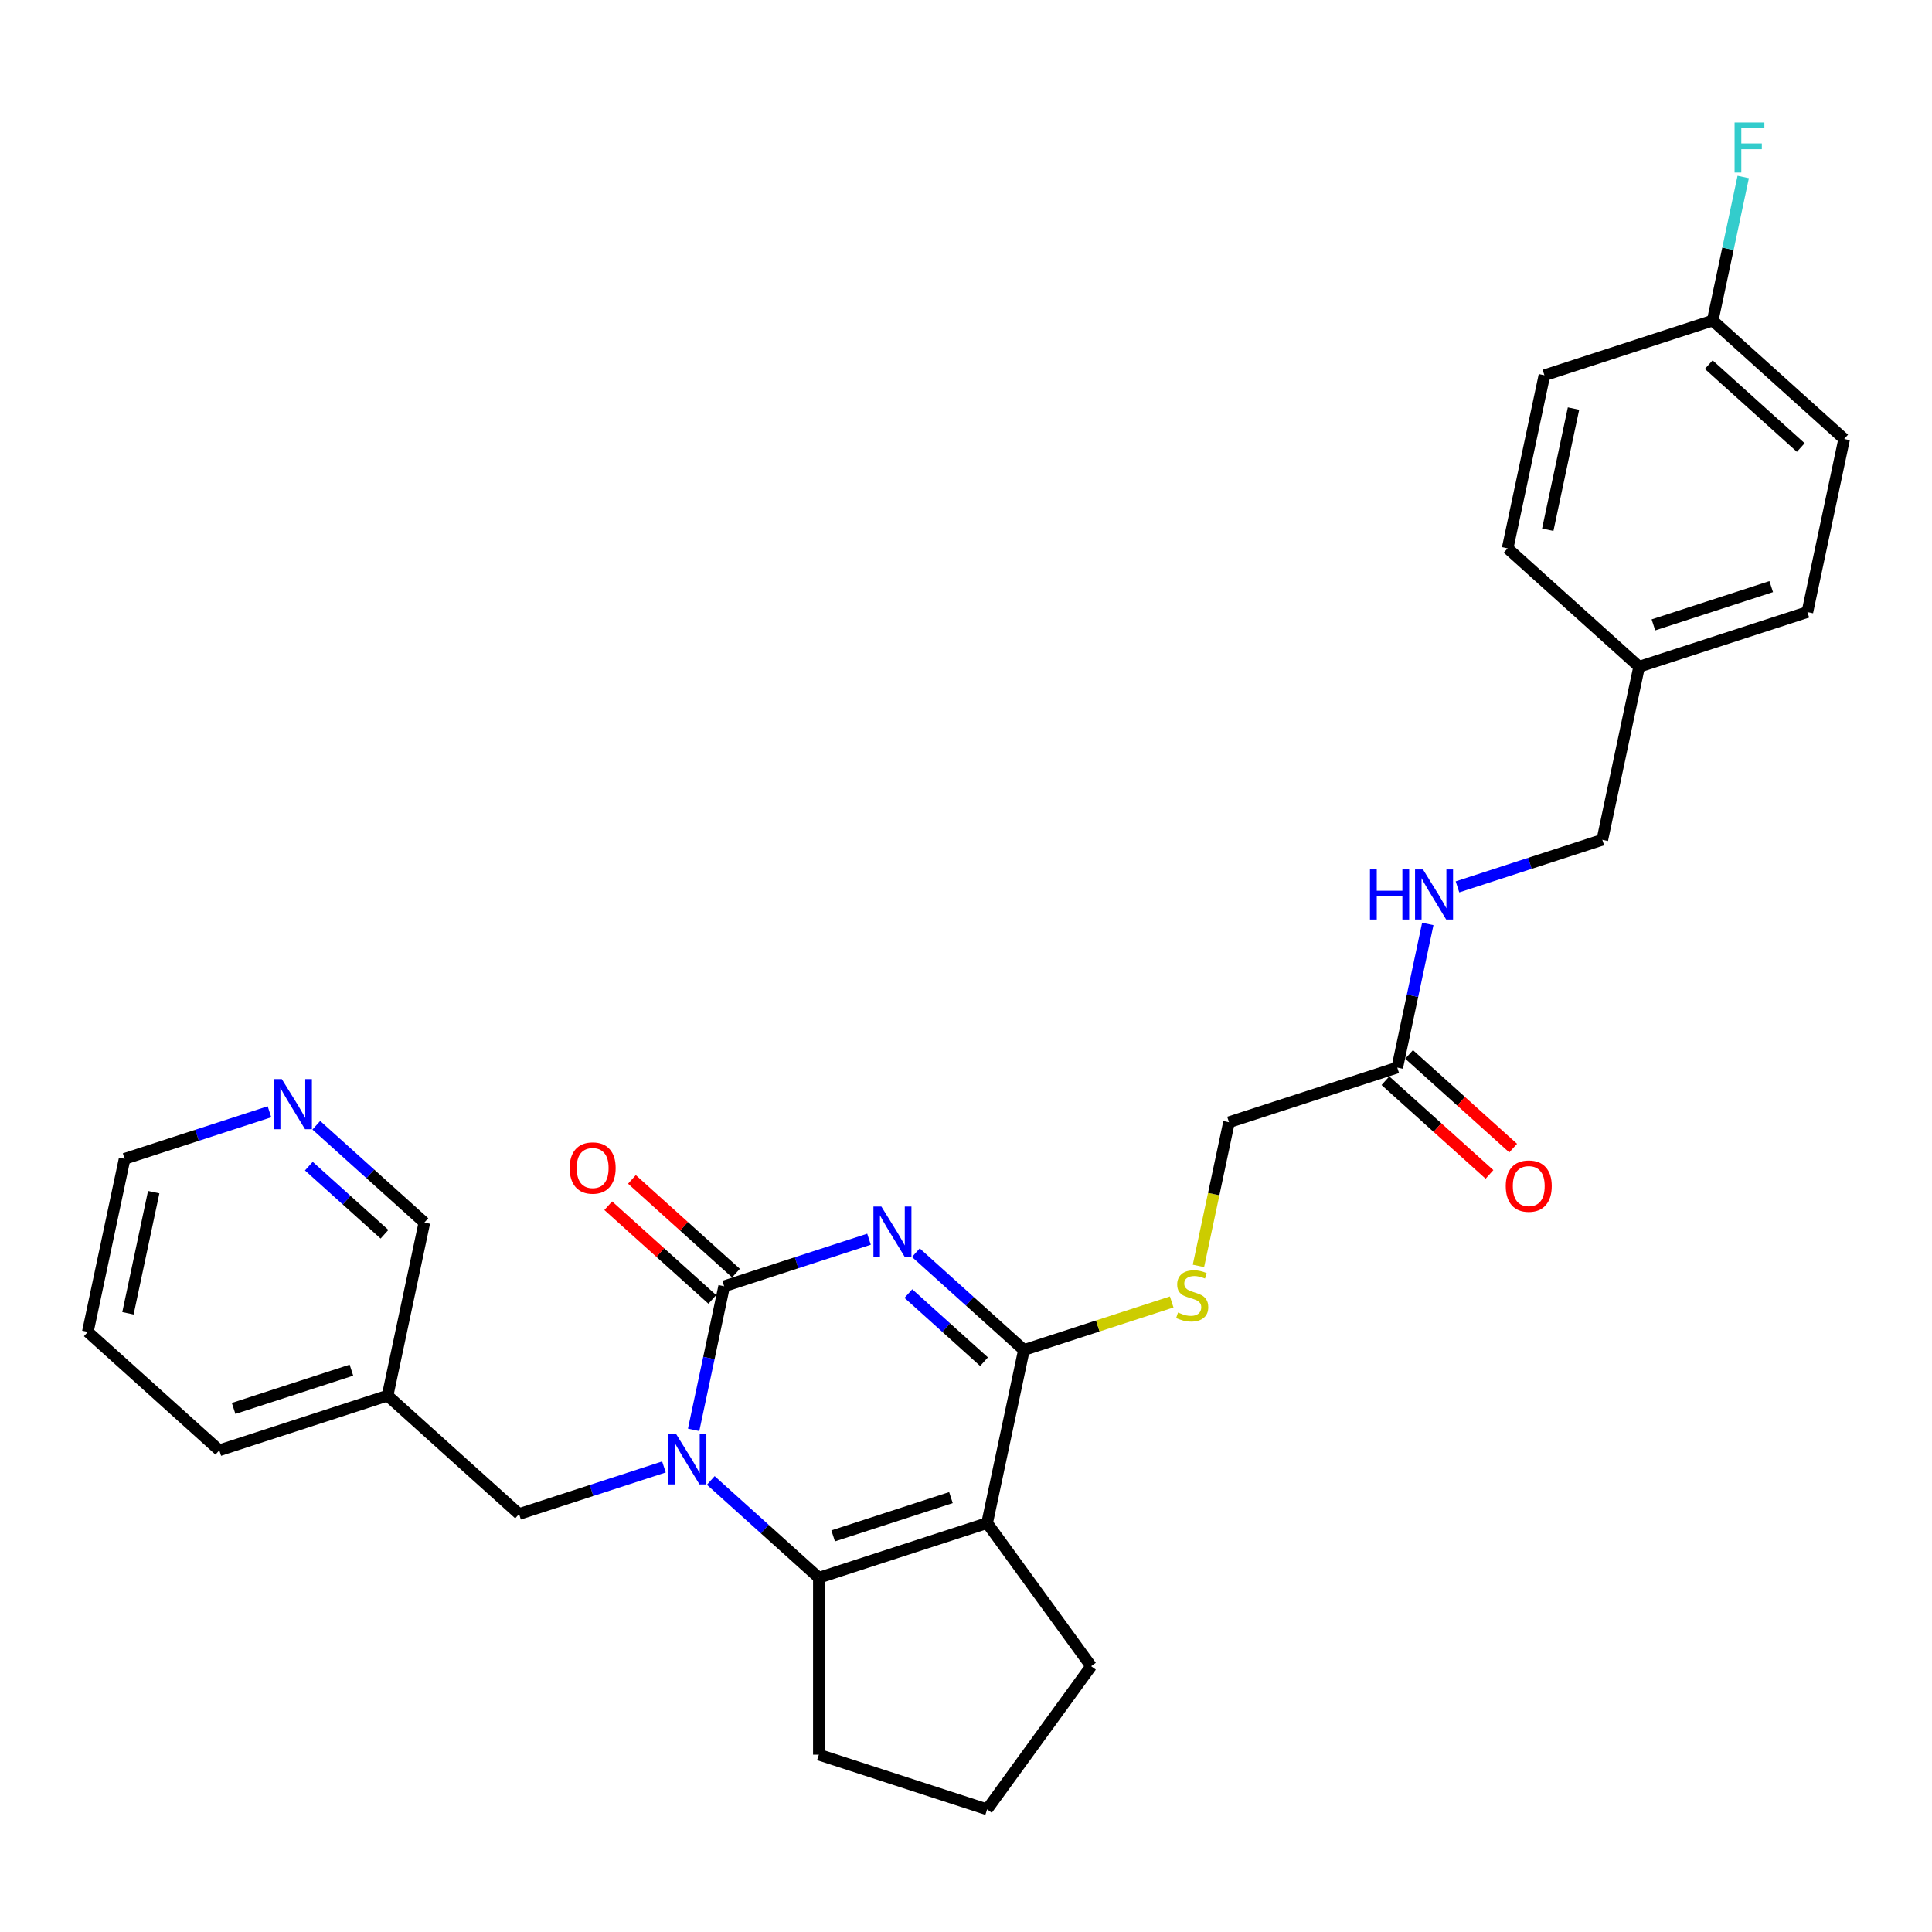 <?xml version='1.0' encoding='iso-8859-1'?>
<svg version='1.1' baseProfile='full'
              xmlns='http://www.w3.org/2000/svg'
                      xmlns:rdkit='http://www.rdkit.org/xml'
                      xmlns:xlink='http://www.w3.org/1999/xlink'
                  xml:space='preserve'
width='1000px' height='1000px' viewBox='0 0 1000 1000'>
<!-- END OF HEADER -->
<rect style='opacity:1.0;fill:#FFFFFF;stroke:none' width='1000' height='1000' x='0' y='0'> </rect>
<path class='bond-0' d='M 449.792,641.409 L 412.304,653.589' style='fill:none;fill-rule:evenodd;stroke:#0000FF;stroke-width:6px;stroke-linecap:butt;stroke-linejoin:miter;stroke-opacity:1' />
<path class='bond-0' d='M 412.304,653.589 L 374.817,665.77' style='fill:none;fill-rule:evenodd;stroke:#000000;stroke-width:6px;stroke-linecap:butt;stroke-linejoin:miter;stroke-opacity:1' />
<path class='bond-3' d='M 474.043,648.387 L 502.01,673.568' style='fill:none;fill-rule:evenodd;stroke:#0000FF;stroke-width:6px;stroke-linecap:butt;stroke-linejoin:miter;stroke-opacity:1' />
<path class='bond-3' d='M 502.01,673.568 L 529.977,698.75' style='fill:none;fill-rule:evenodd;stroke:#000000;stroke-width:6px;stroke-linecap:butt;stroke-linejoin:miter;stroke-opacity:1' />
<path class='bond-3' d='M 470.177,669.553 L 489.754,687.18' style='fill:none;fill-rule:evenodd;stroke:#0000FF;stroke-width:6px;stroke-linecap:butt;stroke-linejoin:miter;stroke-opacity:1' />
<path class='bond-3' d='M 489.754,687.18 L 509.331,704.807' style='fill:none;fill-rule:evenodd;stroke:#000000;stroke-width:6px;stroke-linecap:butt;stroke-linejoin:miter;stroke-opacity:1' />
<path class='bond-1' d='M 374.817,665.77 L 366.918,702.932' style='fill:none;fill-rule:evenodd;stroke:#000000;stroke-width:6px;stroke-linecap:butt;stroke-linejoin:miter;stroke-opacity:1' />
<path class='bond-1' d='M 366.918,702.932 L 359.019,740.094' style='fill:none;fill-rule:evenodd;stroke:#0000FF;stroke-width:6px;stroke-linecap:butt;stroke-linejoin:miter;stroke-opacity:1' />
<path class='bond-7' d='M 380.945,658.964 L 354.013,634.714' style='fill:none;fill-rule:evenodd;stroke:#000000;stroke-width:6px;stroke-linecap:butt;stroke-linejoin:miter;stroke-opacity:1' />
<path class='bond-7' d='M 354.013,634.714 L 327.081,610.464' style='fill:none;fill-rule:evenodd;stroke:#FF0000;stroke-width:6px;stroke-linecap:butt;stroke-linejoin:miter;stroke-opacity:1' />
<path class='bond-7' d='M 368.689,672.576 L 341.756,648.326' style='fill:none;fill-rule:evenodd;stroke:#000000;stroke-width:6px;stroke-linecap:butt;stroke-linejoin:miter;stroke-opacity:1' />
<path class='bond-7' d='M 341.756,648.326 L 314.824,624.076' style='fill:none;fill-rule:evenodd;stroke:#FF0000;stroke-width:6px;stroke-linecap:butt;stroke-linejoin:miter;stroke-opacity:1' />
<path class='bond-6' d='M 343.65,759.291 L 306.162,771.472' style='fill:none;fill-rule:evenodd;stroke:#0000FF;stroke-width:6px;stroke-linecap:butt;stroke-linejoin:miter;stroke-opacity:1' />
<path class='bond-6' d='M 306.162,771.472 L 268.675,783.652' style='fill:none;fill-rule:evenodd;stroke:#000000;stroke-width:6px;stroke-linecap:butt;stroke-linejoin:miter;stroke-opacity:1' />
<path class='bond-29' d='M 367.901,766.269 L 395.868,791.451' style='fill:none;fill-rule:evenodd;stroke:#0000FF;stroke-width:6px;stroke-linecap:butt;stroke-linejoin:miter;stroke-opacity:1' />
<path class='bond-29' d='M 395.868,791.451 L 423.835,816.633' style='fill:none;fill-rule:evenodd;stroke:#000000;stroke-width:6px;stroke-linecap:butt;stroke-linejoin:miter;stroke-opacity:1' />
<path class='bond-2' d='M 510.936,788.332 L 529.977,698.75' style='fill:none;fill-rule:evenodd;stroke:#000000;stroke-width:6px;stroke-linecap:butt;stroke-linejoin:miter;stroke-opacity:1' />
<path class='bond-4' d='M 510.936,788.332 L 423.835,816.633' style='fill:none;fill-rule:evenodd;stroke:#000000;stroke-width:6px;stroke-linecap:butt;stroke-linejoin:miter;stroke-opacity:1' />
<path class='bond-4' d='M 492.211,775.157 L 431.24,794.967' style='fill:none;fill-rule:evenodd;stroke:#000000;stroke-width:6px;stroke-linecap:butt;stroke-linejoin:miter;stroke-opacity:1' />
<path class='bond-14' d='M 510.936,788.332 L 564.767,862.424' style='fill:none;fill-rule:evenodd;stroke:#000000;stroke-width:6px;stroke-linecap:butt;stroke-linejoin:miter;stroke-opacity:1' />
<path class='bond-5' d='M 529.977,698.75 L 568.225,686.323' style='fill:none;fill-rule:evenodd;stroke:#000000;stroke-width:6px;stroke-linecap:butt;stroke-linejoin:miter;stroke-opacity:1' />
<path class='bond-5' d='M 568.225,686.323 L 606.473,673.895' style='fill:none;fill-rule:evenodd;stroke:#CCCC00;stroke-width:6px;stroke-linecap:butt;stroke-linejoin:miter;stroke-opacity:1' />
<path class='bond-15' d='M 423.835,816.633 L 423.835,908.216' style='fill:none;fill-rule:evenodd;stroke:#000000;stroke-width:6px;stroke-linecap:butt;stroke-linejoin:miter;stroke-opacity:1' />
<path class='bond-13' d='M 620.313,655.228 L 628.216,618.048' style='fill:none;fill-rule:evenodd;stroke:#CCCC00;stroke-width:6px;stroke-linecap:butt;stroke-linejoin:miter;stroke-opacity:1' />
<path class='bond-13' d='M 628.216,618.048 L 636.119,580.867' style='fill:none;fill-rule:evenodd;stroke:#000000;stroke-width:6px;stroke-linecap:butt;stroke-linejoin:miter;stroke-opacity:1' />
<path class='bond-12' d='M 268.675,783.652 L 200.615,722.371' style='fill:none;fill-rule:evenodd;stroke:#000000;stroke-width:6px;stroke-linecap:butt;stroke-linejoin:miter;stroke-opacity:1' />
<path class='bond-8' d='M 723.22,552.566 L 636.119,580.867' style='fill:none;fill-rule:evenodd;stroke:#000000;stroke-width:6px;stroke-linecap:butt;stroke-linejoin:miter;stroke-opacity:1' />
<path class='bond-9' d='M 723.22,552.566 L 731.119,515.404' style='fill:none;fill-rule:evenodd;stroke:#000000;stroke-width:6px;stroke-linecap:butt;stroke-linejoin:miter;stroke-opacity:1' />
<path class='bond-9' d='M 731.119,515.404 L 739.018,478.242' style='fill:none;fill-rule:evenodd;stroke:#0000FF;stroke-width:6px;stroke-linecap:butt;stroke-linejoin:miter;stroke-opacity:1' />
<path class='bond-11' d='M 717.092,559.372 L 744.024,583.622' style='fill:none;fill-rule:evenodd;stroke:#000000;stroke-width:6px;stroke-linecap:butt;stroke-linejoin:miter;stroke-opacity:1' />
<path class='bond-11' d='M 744.024,583.622 L 770.956,607.872' style='fill:none;fill-rule:evenodd;stroke:#FF0000;stroke-width:6px;stroke-linecap:butt;stroke-linejoin:miter;stroke-opacity:1' />
<path class='bond-11' d='M 729.348,545.761 L 756.28,570.01' style='fill:none;fill-rule:evenodd;stroke:#000000;stroke-width:6px;stroke-linecap:butt;stroke-linejoin:miter;stroke-opacity:1' />
<path class='bond-11' d='M 756.28,570.01 L 783.212,594.26' style='fill:none;fill-rule:evenodd;stroke:#FF0000;stroke-width:6px;stroke-linecap:butt;stroke-linejoin:miter;stroke-opacity:1' />
<path class='bond-16' d='M 754.387,459.045 L 791.875,446.864' style='fill:none;fill-rule:evenodd;stroke:#0000FF;stroke-width:6px;stroke-linecap:butt;stroke-linejoin:miter;stroke-opacity:1' />
<path class='bond-16' d='M 791.875,446.864 L 829.362,434.684' style='fill:none;fill-rule:evenodd;stroke:#000000;stroke-width:6px;stroke-linecap:butt;stroke-linejoin:miter;stroke-opacity:1' />
<path class='bond-10' d='M 163.722,582.426 L 191.689,607.608' style='fill:none;fill-rule:evenodd;stroke:#0000FF;stroke-width:6px;stroke-linecap:butt;stroke-linejoin:miter;stroke-opacity:1' />
<path class='bond-10' d='M 191.689,607.608 L 219.656,632.789' style='fill:none;fill-rule:evenodd;stroke:#000000;stroke-width:6px;stroke-linecap:butt;stroke-linejoin:miter;stroke-opacity:1' />
<path class='bond-10' d='M 159.856,603.592 L 179.433,621.22' style='fill:none;fill-rule:evenodd;stroke:#0000FF;stroke-width:6px;stroke-linecap:butt;stroke-linejoin:miter;stroke-opacity:1' />
<path class='bond-10' d='M 179.433,621.22 L 199.01,638.847' style='fill:none;fill-rule:evenodd;stroke:#000000;stroke-width:6px;stroke-linecap:butt;stroke-linejoin:miter;stroke-opacity:1' />
<path class='bond-31' d='M 139.471,575.448 L 101.983,587.628' style='fill:none;fill-rule:evenodd;stroke:#0000FF;stroke-width:6px;stroke-linecap:butt;stroke-linejoin:miter;stroke-opacity:1' />
<path class='bond-31' d='M 101.983,587.628 L 64.496,599.809' style='fill:none;fill-rule:evenodd;stroke:#000000;stroke-width:6px;stroke-linecap:butt;stroke-linejoin:miter;stroke-opacity:1' />
<path class='bond-24' d='M 200.615,722.371 L 219.656,632.789' style='fill:none;fill-rule:evenodd;stroke:#000000;stroke-width:6px;stroke-linecap:butt;stroke-linejoin:miter;stroke-opacity:1' />
<path class='bond-27' d='M 200.615,722.371 L 113.514,750.672' style='fill:none;fill-rule:evenodd;stroke:#000000;stroke-width:6px;stroke-linecap:butt;stroke-linejoin:miter;stroke-opacity:1' />
<path class='bond-27' d='M 181.89,709.196 L 120.919,729.007' style='fill:none;fill-rule:evenodd;stroke:#000000;stroke-width:6px;stroke-linecap:butt;stroke-linejoin:miter;stroke-opacity:1' />
<path class='bond-25' d='M 564.767,862.424 L 510.936,936.517' style='fill:none;fill-rule:evenodd;stroke:#000000;stroke-width:6px;stroke-linecap:butt;stroke-linejoin:miter;stroke-opacity:1' />
<path class='bond-30' d='M 423.835,908.216 L 510.936,936.517' style='fill:none;fill-rule:evenodd;stroke:#000000;stroke-width:6px;stroke-linecap:butt;stroke-linejoin:miter;stroke-opacity:1' />
<path class='bond-18' d='M 829.362,434.684 L 848.403,345.102' style='fill:none;fill-rule:evenodd;stroke:#000000;stroke-width:6px;stroke-linecap:butt;stroke-linejoin:miter;stroke-opacity:1' />
<path class='bond-17' d='M 886.486,165.938 L 954.545,227.219' style='fill:none;fill-rule:evenodd;stroke:#000000;stroke-width:6px;stroke-linecap:butt;stroke-linejoin:miter;stroke-opacity:1' />
<path class='bond-17' d='M 884.439,188.742 L 932.08,231.639' style='fill:none;fill-rule:evenodd;stroke:#000000;stroke-width:6px;stroke-linecap:butt;stroke-linejoin:miter;stroke-opacity:1' />
<path class='bond-19' d='M 886.486,165.938 L 894.385,128.776' style='fill:none;fill-rule:evenodd;stroke:#000000;stroke-width:6px;stroke-linecap:butt;stroke-linejoin:miter;stroke-opacity:1' />
<path class='bond-19' d='M 894.385,128.776 L 902.284,91.614' style='fill:none;fill-rule:evenodd;stroke:#33CCCC;stroke-width:6px;stroke-linecap:butt;stroke-linejoin:miter;stroke-opacity:1' />
<path class='bond-32' d='M 886.486,165.938 L 799.385,194.239' style='fill:none;fill-rule:evenodd;stroke:#000000;stroke-width:6px;stroke-linecap:butt;stroke-linejoin:miter;stroke-opacity:1' />
<path class='bond-22' d='M 848.403,345.102 L 780.344,283.821' style='fill:none;fill-rule:evenodd;stroke:#000000;stroke-width:6px;stroke-linecap:butt;stroke-linejoin:miter;stroke-opacity:1' />
<path class='bond-23' d='M 848.403,345.102 L 935.504,316.801' style='fill:none;fill-rule:evenodd;stroke:#000000;stroke-width:6px;stroke-linecap:butt;stroke-linejoin:miter;stroke-opacity:1' />
<path class='bond-23' d='M 855.808,323.437 L 916.779,303.626' style='fill:none;fill-rule:evenodd;stroke:#000000;stroke-width:6px;stroke-linecap:butt;stroke-linejoin:miter;stroke-opacity:1' />
<path class='bond-20' d='M 799.385,194.239 L 780.344,283.821' style='fill:none;fill-rule:evenodd;stroke:#000000;stroke-width:6px;stroke-linecap:butt;stroke-linejoin:miter;stroke-opacity:1' />
<path class='bond-20' d='M 814.445,211.484 L 801.116,274.192' style='fill:none;fill-rule:evenodd;stroke:#000000;stroke-width:6px;stroke-linecap:butt;stroke-linejoin:miter;stroke-opacity:1' />
<path class='bond-21' d='M 954.545,227.219 L 935.504,316.801' style='fill:none;fill-rule:evenodd;stroke:#000000;stroke-width:6px;stroke-linecap:butt;stroke-linejoin:miter;stroke-opacity:1' />
<path class='bond-26' d='M 64.496,599.809 L 45.455,689.391' style='fill:none;fill-rule:evenodd;stroke:#000000;stroke-width:6px;stroke-linecap:butt;stroke-linejoin:miter;stroke-opacity:1' />
<path class='bond-26' d='M 79.556,617.054 L 66.227,679.762' style='fill:none;fill-rule:evenodd;stroke:#000000;stroke-width:6px;stroke-linecap:butt;stroke-linejoin:miter;stroke-opacity:1' />
<path class='bond-28' d='M 113.514,750.672 L 45.455,689.391' style='fill:none;fill-rule:evenodd;stroke:#000000;stroke-width:6px;stroke-linecap:butt;stroke-linejoin:miter;stroke-opacity:1' />
<path  class='atom-0' d='M 456.184 624.501
L 464.683 638.238
Q 465.526 639.594, 466.881 642.048
Q 468.237 644.502, 468.31 644.649
L 468.31 624.501
L 471.754 624.501
L 471.754 650.437
L 468.2 650.437
L 459.078 635.417
Q 458.016 633.659, 456.88 631.644
Q 455.781 629.629, 455.452 629.007
L 455.452 650.437
L 452.082 650.437
L 452.082 624.501
L 456.184 624.501
' fill='#0000FF'/>
<path  class='atom-2' d='M 350.042 742.383
L 358.541 756.121
Q 359.384 757.476, 360.739 759.931
Q 362.095 762.385, 362.168 762.532
L 362.168 742.383
L 365.612 742.383
L 365.612 768.32
L 362.058 768.32
L 352.936 753.3
Q 351.874 751.542, 350.738 749.527
Q 349.639 747.512, 349.31 746.889
L 349.31 768.32
L 345.939 768.32
L 345.939 742.383
L 350.042 742.383
' fill='#0000FF'/>
<path  class='atom-6' d='M 609.751 679.351
Q 610.044 679.461, 611.253 679.974
Q 612.462 680.487, 613.781 680.816
Q 615.136 681.109, 616.455 681.109
Q 618.91 681.109, 620.338 679.937
Q 621.767 678.728, 621.767 676.64
Q 621.767 675.212, 621.034 674.332
Q 620.338 673.453, 619.239 672.977
Q 618.14 672.501, 616.309 671.951
Q 614.001 671.255, 612.609 670.596
Q 611.253 669.936, 610.264 668.544
Q 609.312 667.152, 609.312 664.808
Q 609.312 661.547, 611.51 659.532
Q 613.744 657.518, 618.14 657.518
Q 621.144 657.518, 624.551 658.946
L 623.709 661.767
Q 620.595 660.485, 618.25 660.485
Q 615.723 660.485, 614.331 661.547
Q 612.938 662.573, 612.975 664.368
Q 612.975 665.76, 613.671 666.603
Q 614.404 667.445, 615.43 667.921
Q 616.492 668.398, 618.25 668.947
Q 620.595 669.68, 621.987 670.413
Q 623.379 671.145, 624.368 672.647
Q 625.394 674.113, 625.394 676.64
Q 625.394 680.23, 622.976 682.172
Q 620.595 684.077, 616.602 684.077
Q 614.294 684.077, 612.535 683.564
Q 610.814 683.088, 608.762 682.245
L 609.751 679.351
' fill='#CCCC00'/>
<path  class='atom-8' d='M 294.851 604.562
Q 294.851 598.334, 297.928 594.854
Q 301.006 591.374, 306.757 591.374
Q 312.509 591.374, 315.586 594.854
Q 318.663 598.334, 318.663 604.562
Q 318.663 610.863, 315.549 614.453
Q 312.435 618.006, 306.757 618.006
Q 301.042 618.006, 297.928 614.453
Q 294.851 610.899, 294.851 604.562
M 306.757 615.075
Q 310.713 615.075, 312.838 612.438
Q 315 609.764, 315 604.562
Q 315 599.47, 312.838 596.905
Q 310.713 594.304, 306.757 594.304
Q 302.801 594.304, 300.639 596.869
Q 298.515 599.433, 298.515 604.562
Q 298.515 609.8, 300.639 612.438
Q 302.801 615.075, 306.757 615.075
' fill='#FF0000'/>
<path  class='atom-10' d='M 709.09 450.016
L 712.607 450.016
L 712.607 461.043
L 725.868 461.043
L 725.868 450.016
L 729.385 450.016
L 729.385 475.953
L 725.868 475.953
L 725.868 463.974
L 712.607 463.974
L 712.607 475.953
L 709.09 475.953
L 709.09 450.016
' fill='#0000FF'/>
<path  class='atom-10' d='M 736.528 450.016
L 745.027 463.754
Q 745.87 465.109, 747.225 467.564
Q 748.581 470.018, 748.654 470.165
L 748.654 450.016
L 752.097 450.016
L 752.097 475.953
L 748.544 475.953
L 739.422 460.933
Q 738.36 459.175, 737.224 457.16
Q 736.125 455.145, 735.796 454.522
L 735.796 475.953
L 732.425 475.953
L 732.425 450.016
L 736.528 450.016
' fill='#0000FF'/>
<path  class='atom-11' d='M 145.864 558.54
L 154.362 572.277
Q 155.205 573.633, 156.56 576.087
Q 157.916 578.542, 157.989 578.688
L 157.989 558.54
L 161.433 558.54
L 161.433 584.476
L 157.879 584.476
L 148.758 569.457
Q 147.695 567.698, 146.56 565.683
Q 145.461 563.669, 145.131 563.046
L 145.131 584.476
L 141.761 584.476
L 141.761 558.54
L 145.864 558.54
' fill='#0000FF'/>
<path  class='atom-12' d='M 779.374 613.921
Q 779.374 607.693, 782.451 604.213
Q 785.528 600.733, 791.28 600.733
Q 797.031 600.733, 800.108 604.213
Q 803.186 607.693, 803.186 613.921
Q 803.186 620.222, 800.072 623.812
Q 796.958 627.365, 791.28 627.365
Q 785.565 627.365, 782.451 623.812
Q 779.374 620.258, 779.374 613.921
M 791.28 624.435
Q 795.236 624.435, 797.361 621.797
Q 799.522 619.123, 799.522 613.921
Q 799.522 608.829, 797.361 606.265
Q 795.236 603.664, 791.28 603.664
Q 787.323 603.664, 785.162 606.228
Q 783.037 608.792, 783.037 613.921
Q 783.037 619.159, 785.162 621.797
Q 787.323 624.435, 791.28 624.435
' fill='#FF0000'/>
<path  class='atom-20' d='M 897.816 63.388
L 913.238 63.388
L 913.238 66.355
L 901.296 66.355
L 901.296 74.231
L 911.92 74.231
L 911.92 77.235
L 901.296 77.235
L 901.296 89.324
L 897.816 89.324
L 897.816 63.388
' fill='#33CCCC'/>
</svg>
